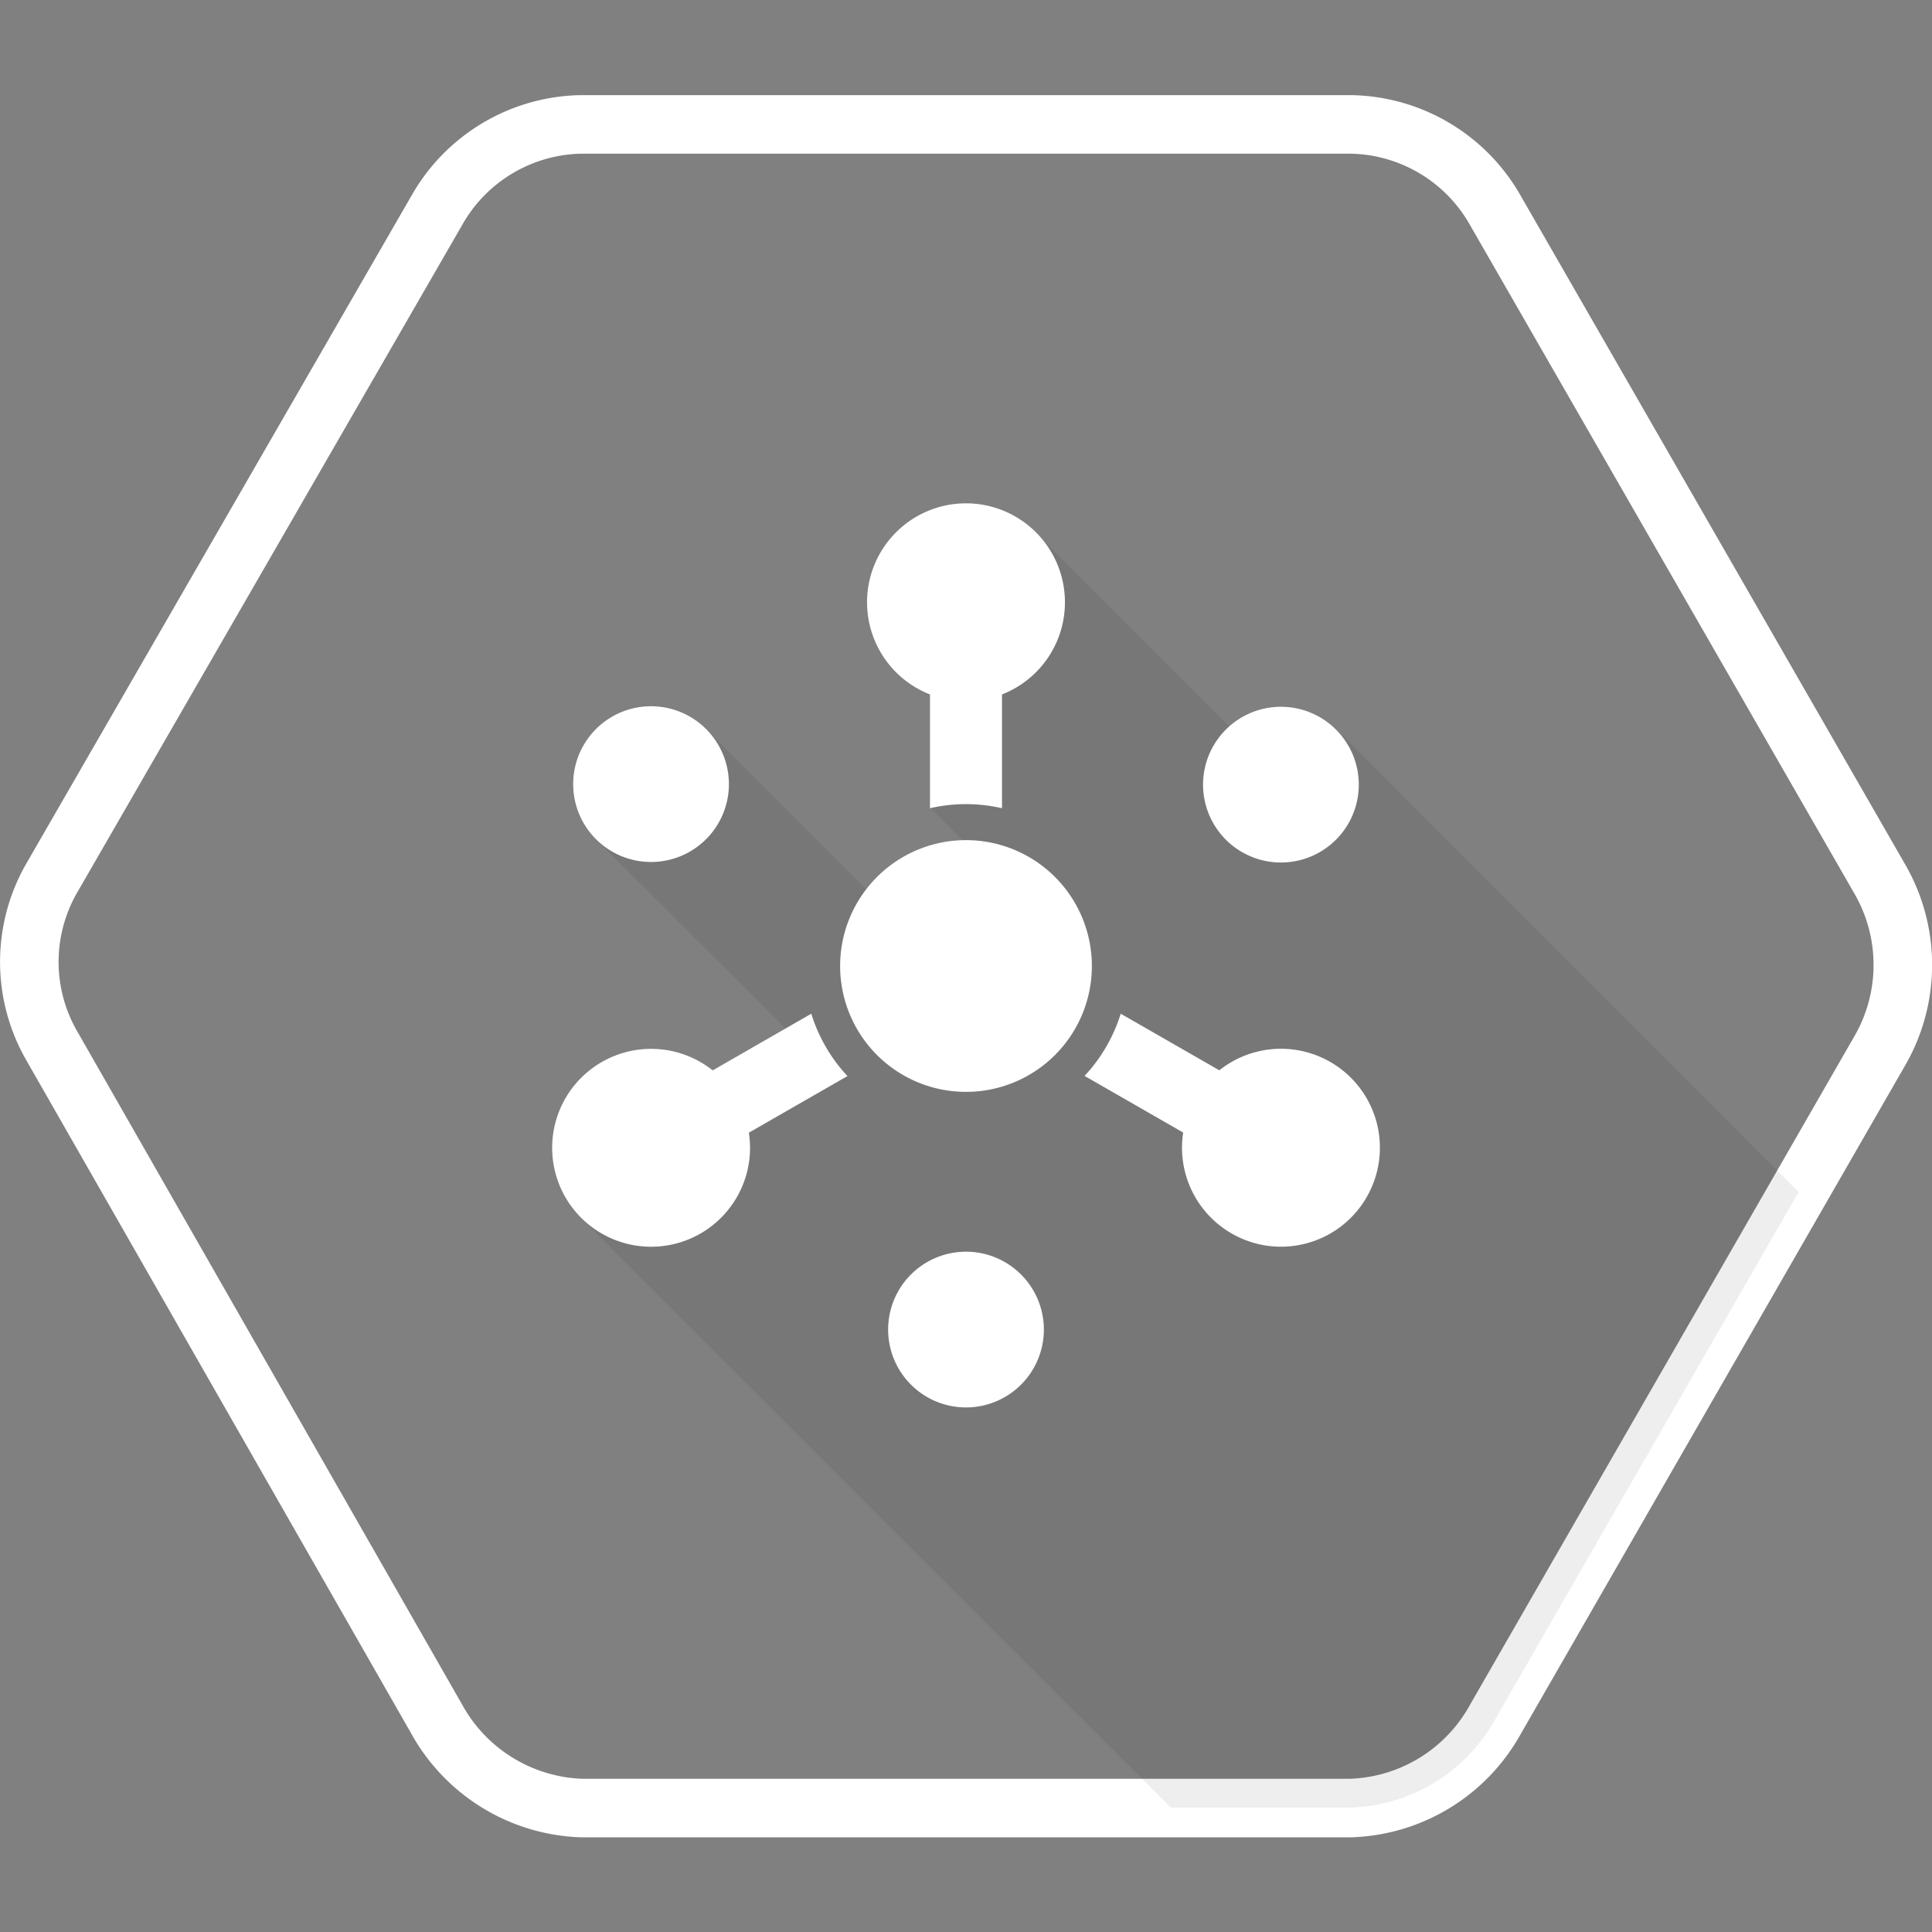 <svg data-name="Layer 1" xmlns="http://www.w3.org/2000/svg" width="130" height="130" viewBox="-2 -2 132 132"><rect x="-2" y="-2" width="132" height="132" fill="#808080" stroke="none"/><path d="M126.47 58.12l-26.3-45.74a11.56 11.56 0 0 0-9.86-5.88H37.7a11.55 11.55 0 0 0-9.86 5.88L1.53 58a11.48 11.48 0 0 0 0 11.44l26.3 46a11.77 11.77 0 0 0 9.86 6.09H90.3a11.73 11.73 0 0 0 9.87-6.06l26.3-45.74a11.73 11.73 0 0 0 0-11.61z" stroke="#fff" stroke-width="4" fill="transparent"/><path d="M89.22 47.74L83.36 49l-14.6-14.6-4.67 8.7-2.54 10.1 4.29 4.29-8.24 1.69-11.3-11.3-7.67 7.38 14.13 14.11-15 11.9L78 121.5h12.3a11.73 11.73 0 0 0 9.87-6.06l20.72-36z" style="isolation:isolate" opacity=".07"/><path d="M82.86 47a5.32 5.32 0 1 1-1.95 7.27A5.32 5.32 0 0 1 82.86 47m-43.04 9.18a5.32 5.32 0 1 1 7.27-1.95 5.32 5.32 0 0 1-7.27 1.95m29.5 32.67A5.32 5.32 0 1 1 64 83.52a5.32 5.32 0 0 1 5.32 5.32M64 52.94a11.06 11.06 0 0 1 2.46.28V39.15h-4.92v14.07a11.06 11.06 0 0 1 2.46-.28zm10.57 14.32a11 11 0 0 1-2.47 4.25l12.19 7 2.46-4.26zm-21.14 0l-12.18 7 2.46 4.26 12.19-7a11 11 0 0 1-2.47-4.26z" fill="#fff"/><path d="M72.6 64a8.6 8.6 0 1 1-8.6-8.6 8.6 8.6 0 0 1 8.6 8.6m-33.5 6.57a6.76 6.76 0 1 1-2.47 9.23 6.76 6.76 0 0 1 2.47-9.23m43.04 11.7a6.76 6.76 0 1 1 9.23-2.47 6.75 6.75 0 0 1-9.23 2.47M70.76 39.15A6.76 6.76 0 1 1 64 32.39a6.76 6.76 0 0 1 6.76 6.76" fill="#fff"/></svg>